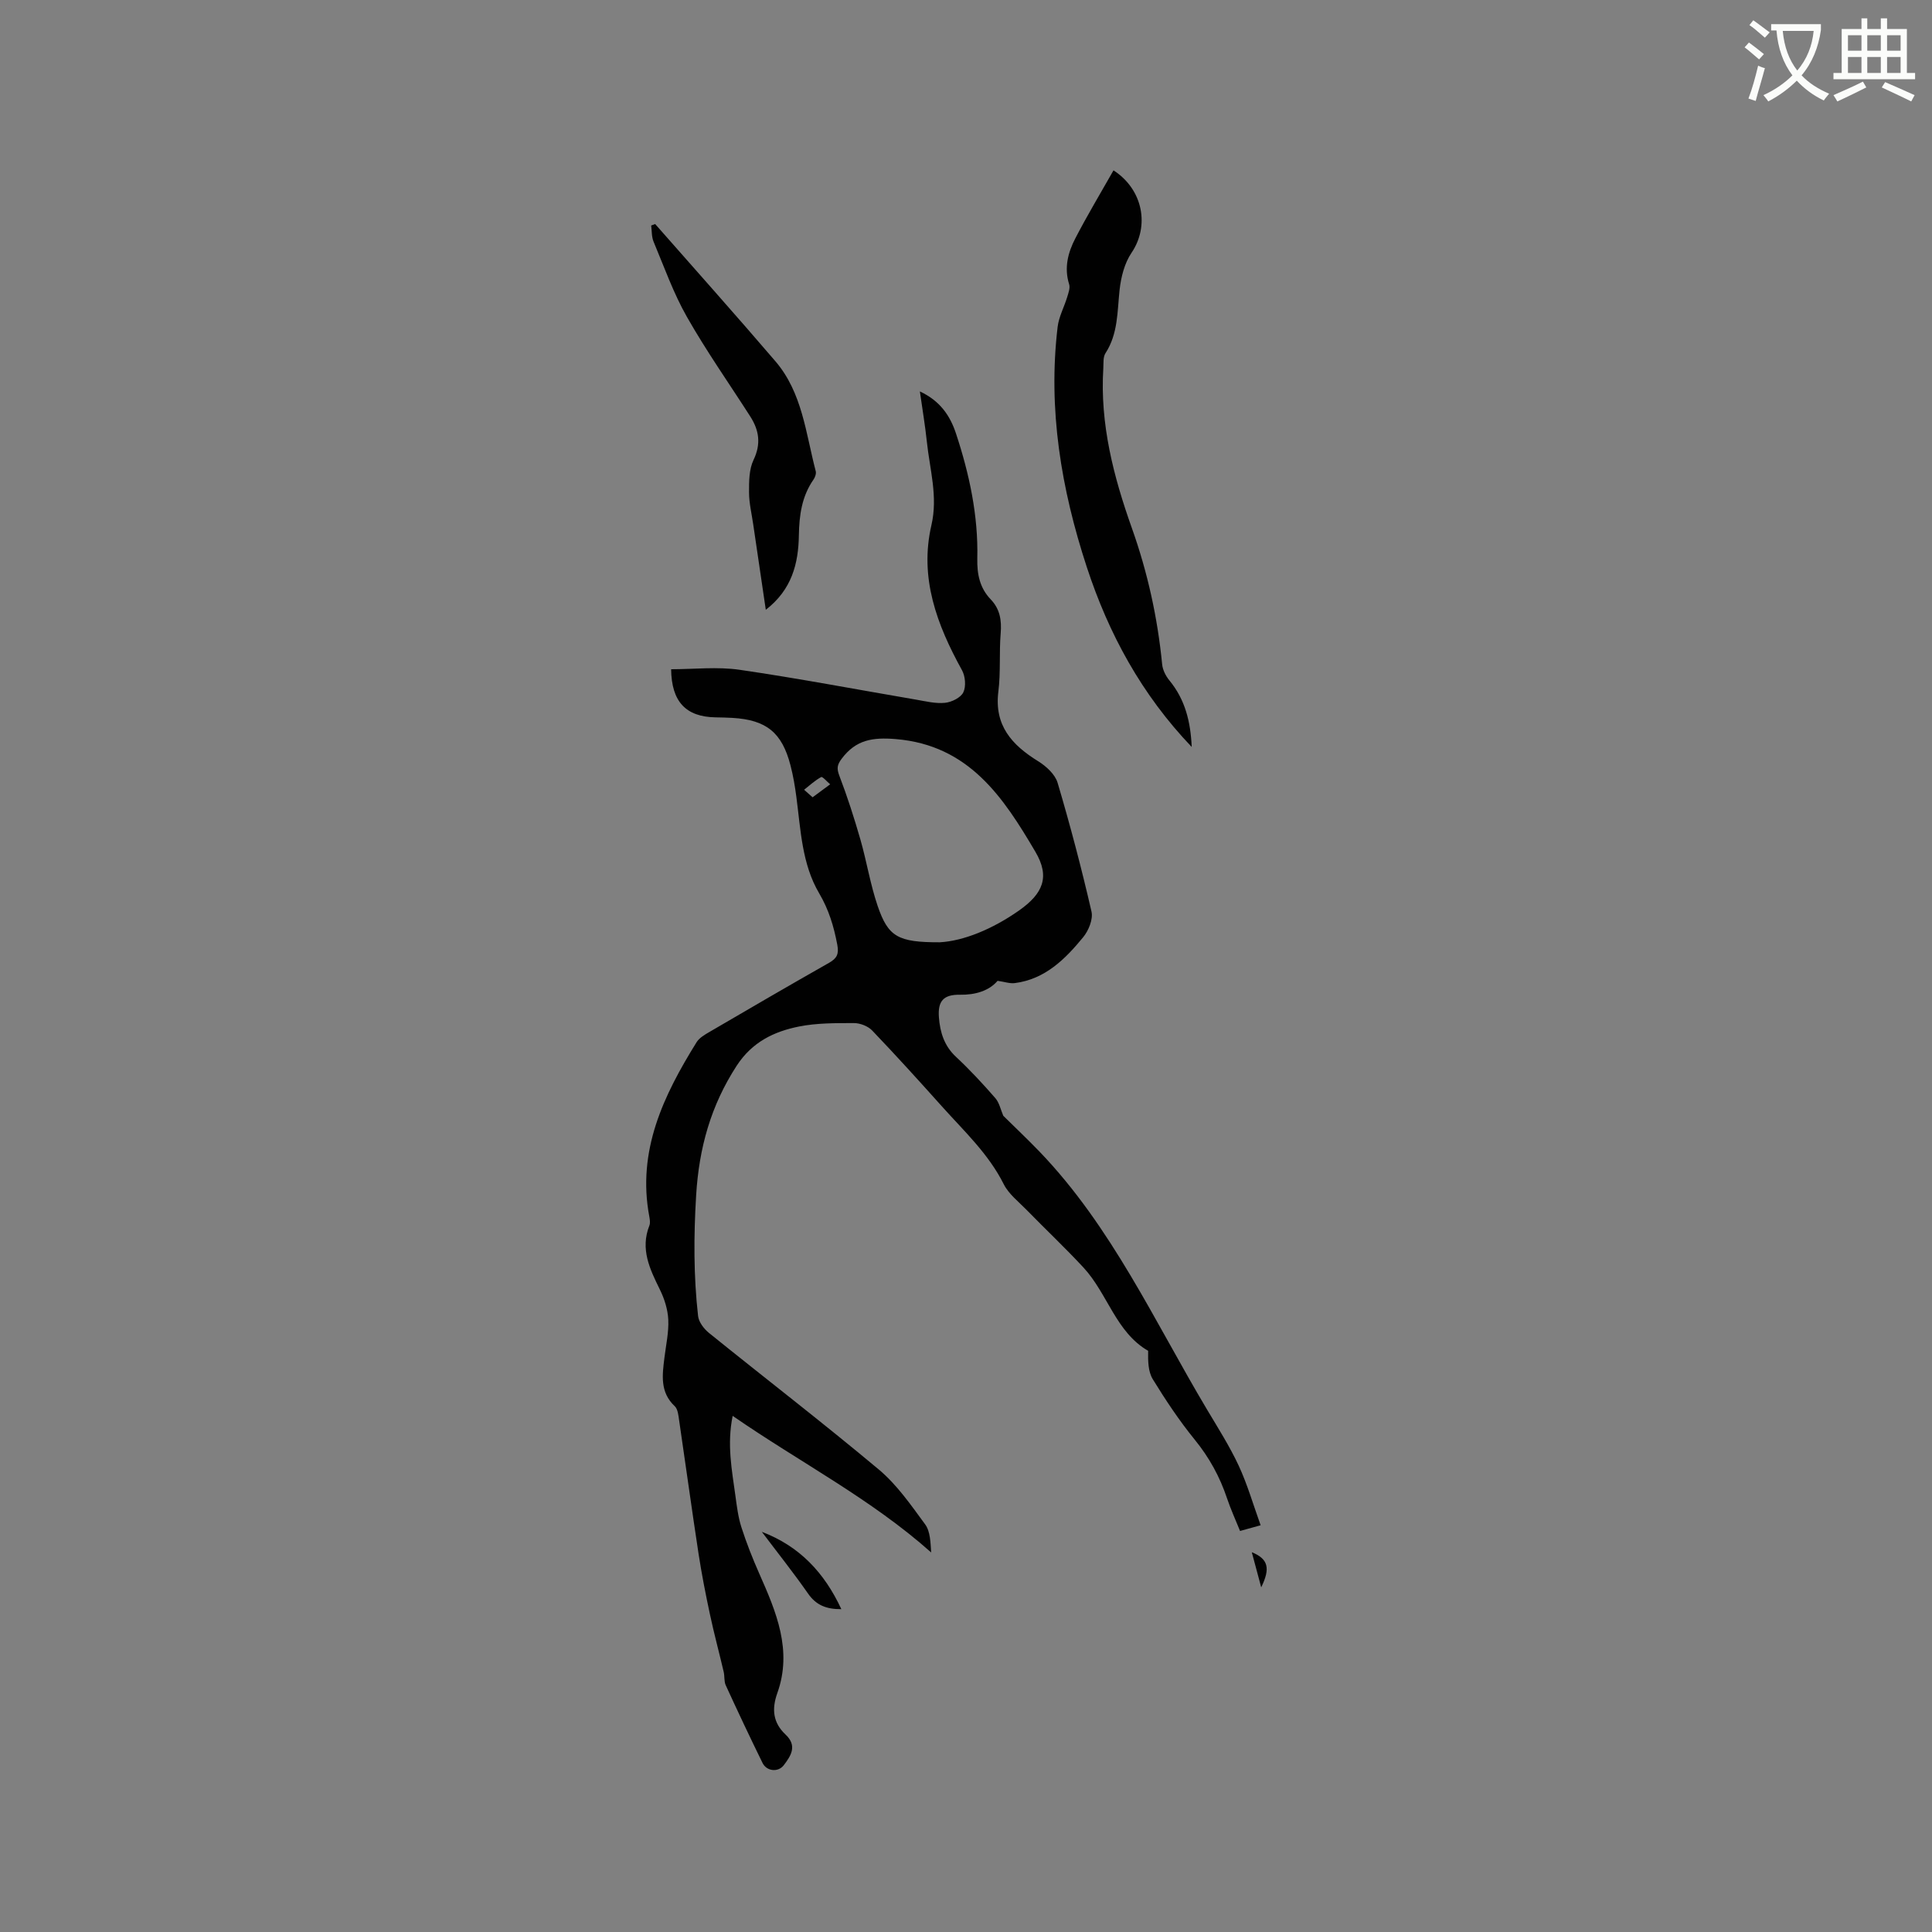 <svg enable-background="new 0 0 400 400" viewBox="0 0 400 400" xmlns="http://www.w3.org/2000/svg"><rect x="0" y="0" width="400" height="400" fill="#808080" stroke="none"/><path d="m362.1 8.8c1.1.8 2.1 1.6 3.1 2.4l-1 1.1c-1.3-1.1-2.3-2-3-2.5zm1.9 4.8c.5.2.9.4 1.4.5-.6 2.3-1.3 4.5-1.9 6.8l-1.5-.5c.8-2.1 1.4-4.3 2-6.8zm-1-9.4c1.3.9 2.4 1.8 3.4 2.5l-1 1.1c-1.4-1.2-2.4-2.1-3.2-2.6zm3.7 2.2v-1.4h10.3v1.2c-.5 3.6-1.8 6.8-4 9.4 1.5 1.6 3.4 2.8 5.7 3.8-.3.4-.7.8-1.1 1.4-2.3-1.1-4.1-2.5-5.6-4.1-1.6 1.6-3.6 3.1-5.9 4.3-.3-.5-.7-.9-1-1.3 2.4-1.1 4.4-2.5 6-4.1-1.9-2.5-3-5.6-3.3-9.3h-1.1zm8.8 0h-6.4c.3 3.3 1.3 6 3 8.2 2-2.3 3.1-5.1 3.4-8.2z" fill="#fbfcfa"/><path d="m385.3 3.8h1.3v2.2h2.8v-2.2h1.3v2.2h4.1v9.1h1.7v1.3h-16.9v-1.3h1.7v-9.1h4.1v-2.2zm.4 13.1.7 1.2c-1.8.9-3.8 1.9-6 2.9-.2-.4-.5-.8-.8-1.3 2.3-1 4.3-1.9 6.1-2.8zm-3.1-6.4h2.8v-3.2h-2.8zm0 4.6h2.8v-3.3h-2.8zm4-4.6h2.8v-3.2h-2.8zm0 4.6h2.8v-3.3h-2.8zm3.7 1.9c2.1.9 4.1 1.8 6.1 2.7l-.7 1.3c-2.2-1.1-4.2-2-6.1-2.9zm3.2-9.7h-2.8v3.2h2.8zm-2.8 7.8h2.8v-3.3h-2.8z" fill="#fbfcfa"/><g fill="#010101"><path d="m138.95 138.56c4.72 0 9.53-.56 14.16.11 12.24 1.78 24.4 4.11 36.6 6.19 1.97.34 4.01.85 5.95.65 1.37-.14 3.24-1.06 3.78-2.16.6-1.22.42-3.34-.27-4.59-5.19-9.4-8.86-19.11-6.33-30.03 1.38-5.95-.35-11.57-.95-17.32-.35-3.32-.91-6.62-1.44-10.37 4.18 1.95 6.26 5.02 7.48 8.72 2.77 8.4 4.62 16.98 4.41 25.88-.07 3.21.5 6.09 2.78 8.46 1.91 1.99 2.28 4.32 2.06 7.01-.33 4.01.02 8.09-.48 12.07-.88 7.02 2.8 11.06 8.23 14.42 1.67 1.03 3.52 2.72 4.04 4.48 2.61 8.8 4.95 17.69 7.01 26.64.37 1.59-.6 3.96-1.73 5.33-3.72 4.54-7.89 8.69-14.15 9.49-1.03.13-2.12-.27-3.56-.47-1.77 2.06-4.56 2.93-7.81 2.88-3.39-.05-4.59 1.31-4.34 4.66.24 3.13 1.1 5.93 3.55 8.21 2.86 2.67 5.54 5.56 8.12 8.52.84.96 1.12 2.42 1.66 3.67 2.38 2.35 4.99 4.82 7.48 7.4 14.98 15.58 23.81 35.16 34.69 53.4 2.28 3.82 4.68 7.6 6.56 11.62 1.8 3.87 2.99 8.02 4.55 12.36-1.76.49-2.84.79-4.26 1.18-.94-2.32-1.94-4.51-2.7-6.77-1.49-4.46-3.68-8.44-6.68-12.13-3.2-3.93-6.03-8.19-8.69-12.52-.97-1.59-1-3.76-.96-5.88-6.67-3.84-8.39-11.83-13.37-17.22-3.8-4.1-7.88-7.94-11.79-11.95-1.67-1.71-3.71-3.28-4.74-5.33-3.16-6.31-8.23-11-12.81-16.12-4.74-5.29-9.51-10.56-14.42-15.69-.87-.91-2.49-1.54-3.76-1.54-3.81 0-7.7-.03-11.4.71-5.2 1.04-9.71 3.22-12.9 8.12-5.35 8.24-7.79 16.99-8.39 26.8-.51 8.41-.54 16.7.4 25.02.14 1.24 1.2 2.64 2.23 3.48 11.71 9.46 23.65 18.64 35.19 28.3 3.75 3.14 6.66 7.36 9.59 11.35 1.08 1.47 1.1 3.72 1.25 5.82-12.49-11.12-27.2-18.67-41.1-28.28-1.21 5.92-.16 11.2.56 16.48.3 2.2.57 4.45 1.24 6.55 1.05 3.27 2.32 6.49 3.71 9.63 3.51 7.92 6.9 15.88 3.74 24.72-1.21 3.38-.88 6.17 1.7 8.6 2.47 2.32 1.13 4.38-.37 6.35-1.16 1.52-3.55 1.27-4.4-.48-2.61-5.32-5.14-10.68-7.61-16.07-.38-.82-.21-1.88-.43-2.79-.93-3.98-2-7.92-2.85-11.92-.88-4.12-1.7-8.27-2.34-12.44-1.41-9.22-2.67-18.45-4.03-27.68-.15-1.02-.26-2.34-.91-2.95-3.09-2.9-2.58-6.44-2.14-10.02.32-2.63.92-5.28.8-7.89-.1-2.11-.79-4.32-1.74-6.24-2.09-4.24-4.1-8.39-2.17-13.26.21-.54.09-1.26-.02-1.87-2.56-13.61 2.93-25.04 9.79-36.08.57-.91 1.69-1.56 2.67-2.13 8.23-4.81 16.47-9.61 24.76-14.31 1.63-.93 2.07-1.82 1.7-3.75-.71-3.77-1.75-7.25-3.75-10.64-3.58-6.07-3.82-13.13-4.72-19.95-.29-2.2-.66-4.4-1.22-6.55-1.76-6.8-5.01-9.41-12.03-9.82-1.16-.07-2.33-.09-3.5-.11-6.11-.11-9.1-3.22-9.18-9.96zm55.62 56.53c4.92-.27 10.91-2.72 16.38-6.56 4.99-3.5 6.49-6.96 3.42-12.17-6.62-11.25-13.74-22.08-28.9-23.34-4.83-.4-8.26.15-11.19 4.04-.98 1.3-1.07 2.05-.5 3.55 1.65 4.32 3.07 8.73 4.35 13.18 1.31 4.56 2.05 9.3 3.58 13.78 2.18 6.38 4.2 7.54 12.86 7.52zm-26.33-30.02c1.36-1.01 2.5-1.85 3.64-2.69-.64-.53-1.59-1.64-1.86-1.5-1.28.69-2.38 1.72-3.54 2.63.46.4.93.82 1.76 1.56z"/><path d="m246.73 154.65c-10.38-10.86-17.19-23.41-21.72-37.24-5.3-16.16-8.07-32.67-6.04-49.72.25-2.1 1.34-4.09 1.97-6.15.26-.87.66-1.92.41-2.7-1.07-3.41-.23-6.57 1.29-9.5 2.47-4.77 5.24-9.38 7.9-14.07 6.16 4 7.48 11.53 3.73 17.07-1.46 2.15-2.18 5.04-2.47 7.67-.49 4.51-.3 9.08-2.93 13.13-.51.79-.38 2.04-.44 3.08-.72 11.55 2.12 22.47 5.94 33.2 3.24 9.12 5.3 18.49 6.24 28.12.11 1.15.74 2.41 1.49 3.32 3.25 3.94 4.4 8.51 4.63 13.79z"/><path d="m135.64 46.38c8.32 9.47 16.72 18.86 24.92 28.44 5.55 6.49 6.27 14.89 8.33 22.74.13.51-.14 1.27-.47 1.74-2.42 3.47-2.95 7.39-3.02 11.48-.09 5.91-1.46 11.3-6.85 15.47-.9-6.13-1.77-11.93-2.61-17.72-.32-2.2-.86-4.41-.86-6.61-.01-2.25 0-4.75.93-6.69 1.58-3.31 1.17-6.11-.66-8.98-4.4-6.87-9.11-13.56-13.13-20.64-2.8-4.92-4.71-10.34-6.91-15.59-.42-1-.34-2.22-.49-3.33.26-.11.54-.21.82-.31z"/><path d="m157.73 317.15c7.77 2.95 12.94 8.42 16.46 16.01-3.08.02-5.21-.8-6.9-3.24-3.04-4.36-6.36-8.52-9.56-12.77z"/><path d="m261.12 328.64c-.68-2.54-1.3-4.82-1.95-7.27 3.39 1.38 3.9 3.29 1.95 7.27z"/></g></svg>